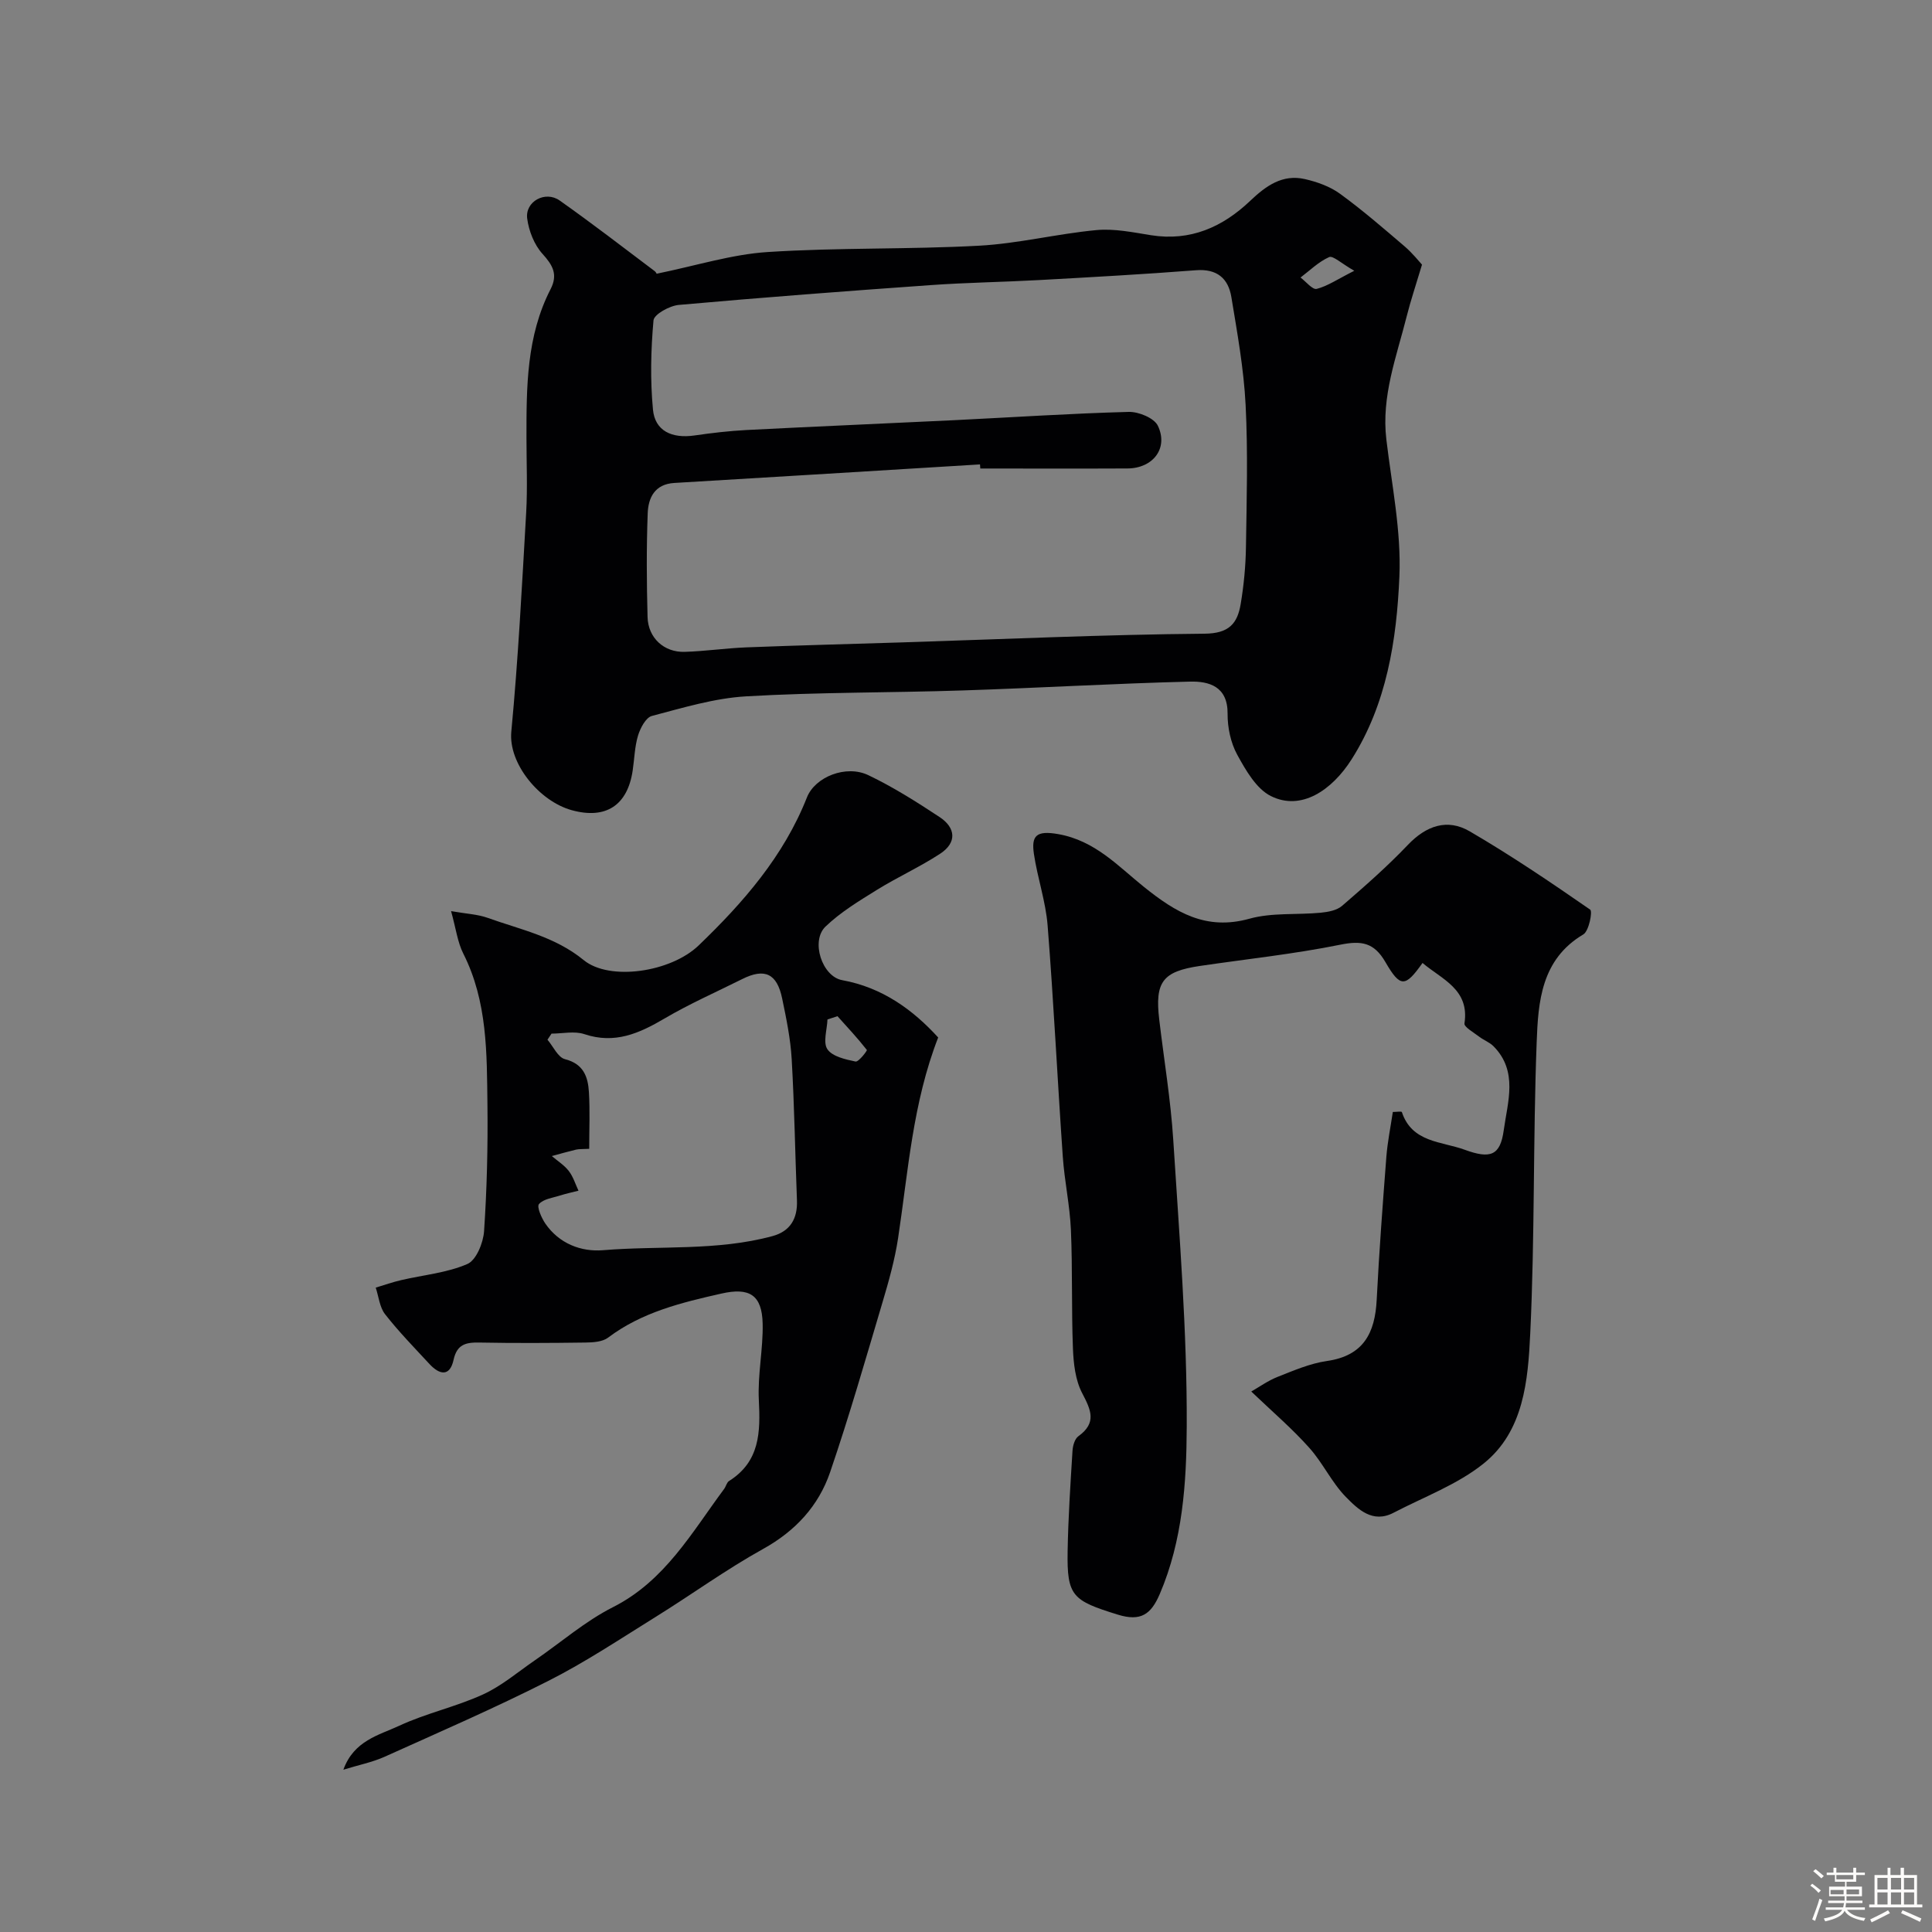 <svg enable-background="new 0 0 400 400" viewBox="0 0 400 400" xmlns="http://www.w3.org/2000/svg"><rect x="0" y="0" width="400" height="400" fill="#808080" stroke="none"/><path d="m374.8 390.4.4-.4c.7.5 1.3 1 1.8 1.4l-.5.5c-.5-.6-1.1-1.1-1.7-1.5zm1 7.3-.6-.3c.5-1.4 1.1-2.8 1.5-4.3.2.1.4.2.6.3-.5 1.3-1 2.8-1.5 4.3zm-.4-10.3.5-.4c.4.3 1 .8 1.7 1.4l-.5.5c-.5-.5-1.1-1-1.7-1.5zm2.5.3h1.7v-1h.6v1h3.5v-1h.6v1h1.8v.5h-1.8v1.4h-2v1h3.2v2h-3.2v.9h3.3v.5h-3.4c0 .3-.1.6-.1.9h4v.5h-3.7c.7.9 1.9 1.5 3.8 1.7-.1.2-.2.4-.3.6-2.1-.4-3.5-1.1-4-2.1-.4 1-1.8 1.7-4 2.2-.1-.2-.2-.4-.3-.6 2.1-.4 3.4-1 3.8-1.8h-3.4v-.5h3.6c.1-.3.1-.6.2-.9h-3.3v-.5h3.4c0-.3 0-.6 0-.9h-3.2v-2h3.3v-1h-2.1v-1.4h-1.7v-.5zm1.1 3.5v1h2.7c0-.3 0-.4 0-.4 0-.1 0-.2 0-.2 0-.1 0-.2 0-.3h-2.7zm1.2-3v.9h3.5v-.9zm4.7 3h-2.6v.6.4h2.6z" fill="#fcfbfa"/><path d="m393.6 386.7h.6v1.5h2.7v6.1h1.1v.6h-11v-.6h1.1v-6.1h2.7v-1.5h.6v1.5h2.1v-1.5zm-2.7 8.8.4.6c-1.2.6-2.5 1.3-3.8 1.9-.1-.2-.2-.4-.3-.6 1.2-.6 2.5-1.2 3.7-1.9zm-2.2-6.7v2.4h2.1v-2.4zm0 3v2.5h2.1v-2.5zm2.8-3v2.4h2.1v-2.4zm0 3v2.5h2.1v-2.5zm6 6.1c-1.4-.7-2.7-1.3-3.9-1.8l.3-.6c1.5.6 2.7 1.2 3.9 1.7zm-1.2-9.1h-2.1v2.4h2.1zm-2.1 3v2.5h2.1v-2.5z" fill="#fcfbfa"/><g fill="#010103"><path d="m135.87 56.69c8.26-1.68 15.61-4.03 23.07-4.51 14.56-.94 29.2-.52 43.77-1.31 8.13-.44 16.15-2.47 24.28-3.23 3.71-.35 7.58.46 11.32 1.06 8.16 1.29 14.82-1.69 20.53-7.12 3.25-3.09 6.67-5.57 11.33-4.5 2.54.58 5.2 1.53 7.27 3.04 4.64 3.37 8.99 7.15 13.36 10.88 1.66 1.42 3.03 3.17 3.61 3.79-1.3 4.35-2.36 7.48-3.16 10.67-2.11 8.39-5.29 16.57-4.22 25.53 1.12 9.44 3.1 18.96 2.7 28.36-.56 13.15-2.62 26.41-9.9 37.87-4.06 6.39-10.43 10.73-16.7 7.6-3.03-1.51-5.21-5.35-6.98-8.57-1.35-2.47-2.01-5.62-1.99-8.47.05-5.68-3.85-6.76-7.81-6.66-15.7.39-31.39 1.32-47.09 1.83-14.92.49-29.88.35-44.78 1.22-6.57.38-13.09 2.37-19.52 4.06-1.25.33-2.39 2.51-2.86 4.05-.7 2.31-.75 4.83-1.11 7.25-1.07 7.22-5.56 10.16-12.62 8.21-6.71-1.85-13.13-9.66-12.51-16.24 1.43-15.09 2.21-30.25 3.08-45.38.29-5.15.06-10.33.06-15.49-.01-10.53 0-21.06 4.99-30.76 1.55-3.02.48-4.94-1.67-7.31-1.71-1.88-2.83-4.74-3.17-7.31-.47-3.53 3.74-5.84 6.72-3.74 6.67 4.71 13.15 9.7 19.67 14.62.46.36.63 1.11.33.56zm67.09 40.31c-.02-.28-.04-.57-.06-.85-21.09 1.29-42.19 2.59-63.28 3.84-4.07.24-5.4 3.06-5.52 6.29-.27 7.15-.22 14.32-.03 21.48.12 4.31 3.4 7.32 7.66 7.2 4.27-.13 8.53-.76 12.8-.93 10.76-.42 21.52-.69 32.28-1.03 20.86-.66 41.71-1.62 62.57-1.8 5.1-.04 6.82-2.13 7.49-6.14.65-3.88 1.03-7.84 1.09-11.77.15-9.82.43-19.67-.07-29.47-.38-7.47-1.73-14.92-2.95-22.32-.64-3.86-2.97-5.89-7.33-5.55-10.85.84-21.72 1.44-32.58 2.04-7.45.41-14.92.51-22.36 1.04-17.39 1.23-34.77 2.55-52.13 4.1-1.91.17-5.12 1.94-5.24 3.2-.55 6.12-.69 12.37-.11 18.48.42 4.41 3.91 6.02 8.59 5.35 3.57-.52 7.17-.94 10.78-1.13 14.36-.74 28.72-1.34 43.08-2.04 12.01-.59 24.02-1.39 36.04-1.71 2.06-.06 5.29 1.27 6.05 2.88 2.21 4.64-1.01 8.8-6.29 8.83-10.16.05-20.32.01-30.48.01zm77.43-40.94c-2.73-1.55-4.41-3.19-5.21-2.83-2.17.96-3.98 2.76-5.92 4.23 1.13.84 2.48 2.57 3.35 2.35 2.26-.58 4.31-2 7.78-3.75z"/><path d="m259.06 288.1c1.62-.92 3.44-2.24 5.47-3.04 3.32-1.31 6.71-2.78 10.2-3.28 7.58-1.09 9.95-5.79 10.3-12.67.5-9.87 1.24-19.74 2-29.59.24-3.09.87-6.15 1.34-9.3.67 0 1.81-.17 1.87.02 2.1 6.35 8.22 6.05 13 7.8 5.33 1.95 7.38 1.24 8.1-4.08.79-5.78 3.01-12.15-2.11-17.33-.82-.84-2.04-1.27-2.99-2-1.11-.86-3.15-2-3.04-2.74 1.1-7.08-4.7-9.13-8.68-12.52-3.58 5.03-4.57 5.19-7.69-.19-2.35-4.05-4.94-4.48-9.34-3.59-9.59 1.94-19.37 2.97-29.07 4.4-7.72 1.14-9.34 3.3-8.41 11.12.98 8.3 2.37 16.57 2.9 24.89 1.25 19.78 2.88 39.59 2.79 59.38-.05 11.6-.82 23.55-5.59 34.66-1.8 4.18-3.9 5.73-8.69 4.25-9.37-2.9-10.54-3.81-10.38-13.12.12-6.94.58-13.87 1.01-20.79.06-1.05.46-2.48 1.21-3.02 3.88-2.79 2.6-5.46.79-8.93-1.41-2.7-1.79-6.12-1.91-9.25-.32-8.18-.07-16.38-.42-24.56-.22-5.06-1.33-10.08-1.68-15.14-1.11-15.94-1.88-31.91-3.14-47.84-.39-4.99-2.1-9.86-2.84-14.84-.55-3.75.45-4.92 5.06-4.1 7.61 1.35 12.36 6.62 17.69 10.9 6.61 5.31 12.87 9.11 21.87 6.61 4.66-1.3 9.82-.77 14.74-1.24 1.53-.15 3.36-.48 4.45-1.43 4.68-4.04 9.34-8.13 13.6-12.6 3.81-4 8.18-5.53 12.82-2.82 8.56 4.99 16.79 10.56 24.94 16.21.53.36-.26 4.44-1.42 5.13-8.74 5.18-9.35 13.97-9.66 22.36-.76 20.08-.37 40.2-1.33 60.27-.46 9.68-1.32 20.22-9.63 26.9-5.44 4.38-12.37 6.92-18.67 10.21-4.34 2.27-7.38-.74-9.88-3.28-2.93-2.99-4.76-7.05-7.58-10.18-3.49-3.92-7.5-7.35-12-11.64z"/><path d="m71.09 366.4c2.18-6.04 7.37-7.15 11.54-9.09 5.57-2.6 11.74-3.92 17.34-6.48 3.87-1.76 7.23-4.65 10.78-7.09 5.38-3.69 10.39-8.08 16.15-10.99 10.78-5.45 16.31-15.45 23.03-24.49.38-.52.53-1.33 1.02-1.64 6.38-4.02 6.5-10.11 6.16-16.74-.27-5.24.9-10.55.79-15.82-.13-6-2.77-7.55-8.54-6.24-8.29 1.87-16.47 3.85-23.46 9.12-1.16.88-3.1 1-4.68 1.02-7.33.1-14.67.14-21.99 0-2.79-.05-4.62.37-5.32 3.57-.78 3.56-2.91 3.11-4.97.9-3.14-3.39-6.38-6.71-9.22-10.34-1.13-1.45-1.31-3.64-1.93-5.5 1.76-.53 3.5-1.15 5.29-1.56 4.59-1.07 9.44-1.49 13.68-3.33 1.84-.79 3.29-4.37 3.46-6.78.59-8.71.8-17.47.7-26.2-.13-10.64.02-21.36-5-31.29-1.19-2.36-1.52-5.16-2.53-8.79 3.21.56 5.49.65 7.54 1.38 6.82 2.45 13.94 3.87 19.92 8.76 5.35 4.38 18.02 2.52 23.8-3.04 9.23-8.87 17.61-18.47 22.42-30.65 1.68-4.25 8.1-6.81 12.71-4.6 5.13 2.45 9.99 5.53 14.75 8.67 3.36 2.22 3.63 5.3.11 7.6-4.19 2.74-8.81 4.83-13.07 7.47-3.71 2.3-7.53 4.61-10.65 7.6-3.13 2.99-.72 10.35 3.44 11.1 8.35 1.52 14.67 6.16 19.88 11.87-5.28 13.56-6.2 27.67-8.3 41.55-.68 4.47-1.92 8.88-3.21 13.22-3.5 11.78-6.89 23.6-10.86 35.22-2.39 6.99-7.18 12.19-13.89 15.91-7.68 4.26-14.83 9.47-22.31 14.11-7.31 4.54-14.5 9.34-22.16 13.21-11.15 5.65-22.64 10.63-34.04 15.77-2.46 1.08-5.18 1.62-8.38 2.61zm50.9-128.55c-1.42.08-2.1.02-2.74.17-1.68.4-3.34.88-5 1.33 1.19 1.02 2.58 1.88 3.51 3.09.91 1.17 1.36 2.7 2.01 4.08-1.26.33-2.55.59-3.79.99-1.54.49-3.46.72-4.39 1.78-.49.56.51 2.85 1.31 4.03 2.85 4.16 7.42 5.9 11.97 5.52 11.69-.97 23.58.2 35.07-2.92 3.67-1 5.21-3.62 5.06-7.41-.38-9.75-.53-19.51-1.09-29.24-.24-4.2-1.11-8.39-1.97-12.53-1.07-5.19-3.62-6.36-8.26-4.04-5.38 2.69-10.91 5.12-16.08 8.16-5.25 3.09-10.32 5.36-16.61 3.25-2.05-.69-4.52-.11-6.8-.11-.28.42-.56.84-.84 1.26 1.19 1.4 2.17 3.66 3.62 4.03 3.86.98 4.77 3.66 4.96 6.84.23 3.8.06 7.6.06 11.72zm51.4-27.46c-.69.23-1.38.45-2.07.68-.08 2.11-.97 4.77-.01 6.17 1.03 1.51 3.73 2.1 5.82 2.54.62.13 2.45-2.25 2.34-2.4-1.9-2.43-4.01-4.69-6.08-6.99z"/></g></svg>